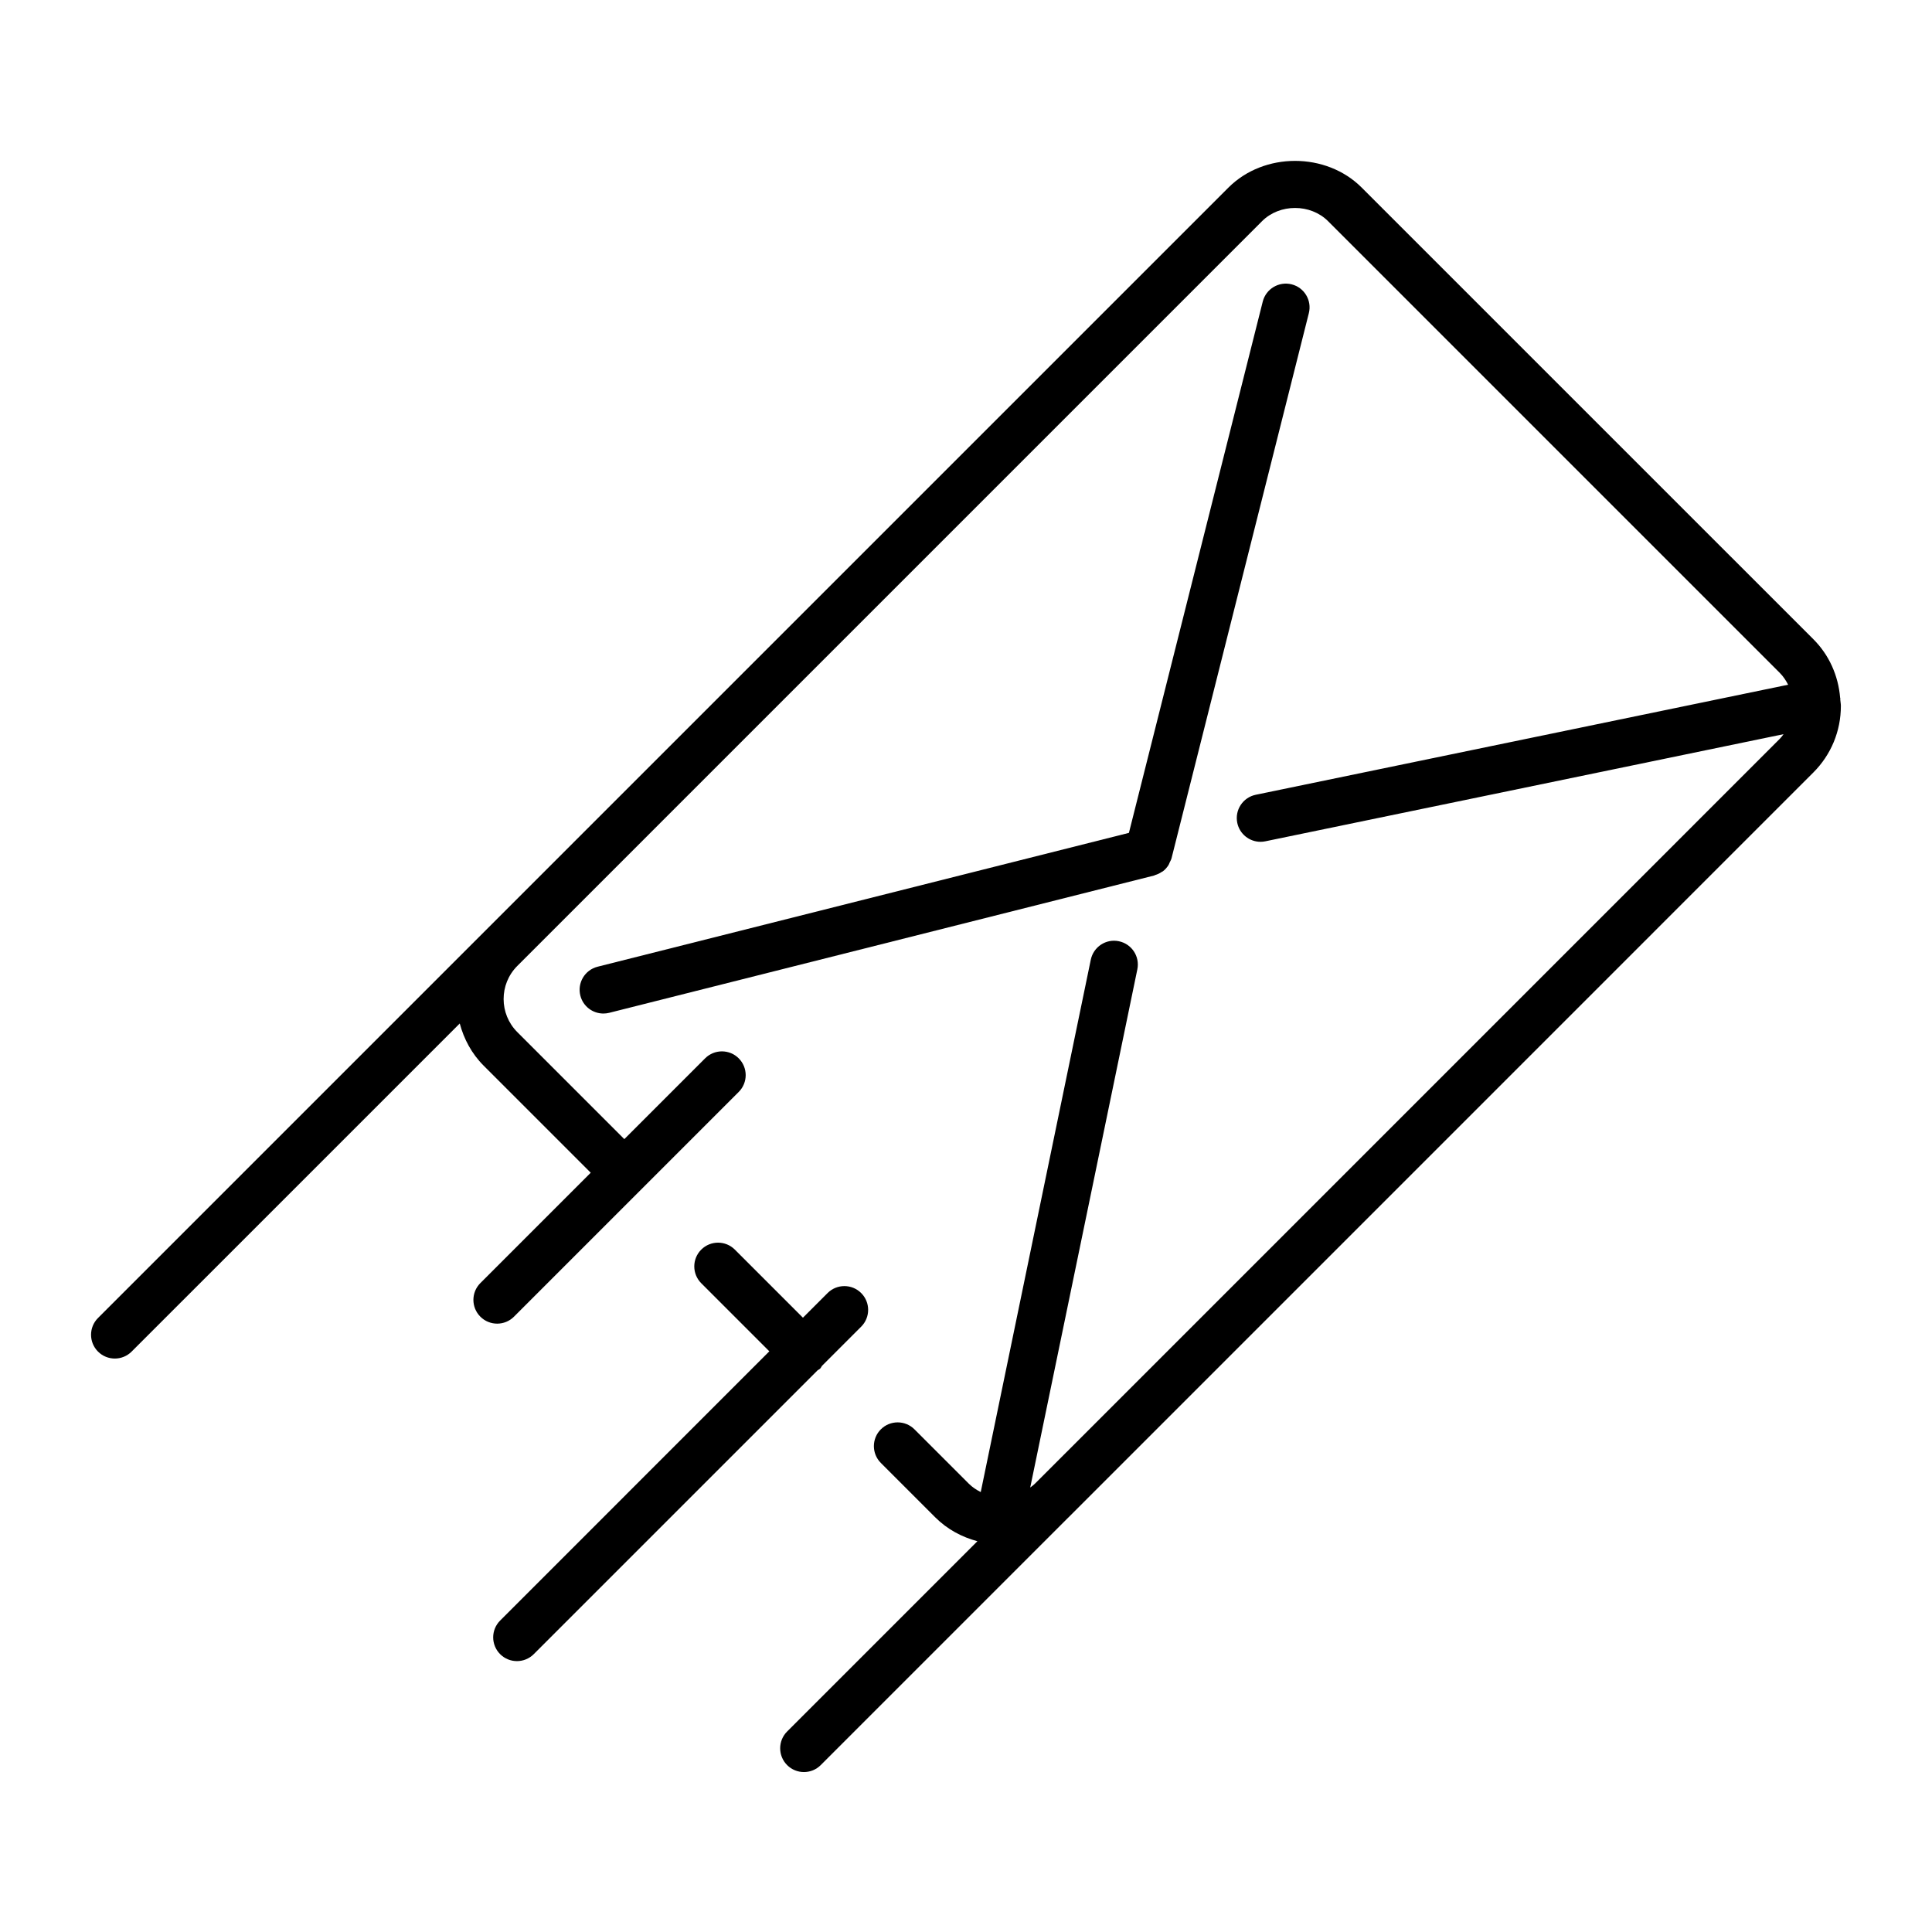 <?xml version="1.0" encoding="UTF-8"?>
<!-- Uploaded to: ICON Repo, www.iconrepo.com, Generator: ICON Repo Mixer Tools -->
<svg fill="#000000" width="800px" height="800px" version="1.1" viewBox="144 144 512 512" xmlns="http://www.w3.org/2000/svg">
 <g>
  <path d="m361.36 506.68c0.207-0.207 0.289-0.473 0.461-0.699l10.402-10.402c2.461-2.461 2.461-6.441 0-8.906-2.461-2.461-6.441-2.461-8.906 0l-6.531 6.531-18.043-18.043c-2.461-2.461-6.441-2.461-8.906 0-2.461 2.461-2.461 6.441 0 8.906l18.043 18.043-71.336 71.352c-2.461 2.461-2.461 6.441 0 8.906 1.227 1.227 2.84 1.844 4.453 1.844 1.613 0 3.223-0.617 4.453-1.844l75.219-75.219c0.219-0.172 0.492-0.262 0.691-0.469z"/>
  <path d="m450.11 375.9c0.648-0.188 1.254-0.48 1.809-0.863 0.082-0.059 0.184-0.082 0.266-0.137 0.594-0.453 1.09-1.02 1.492-1.664 0.137-0.215 0.195-0.461 0.309-0.691 0.172-0.367 0.383-0.699 0.484-1.102l36.387-144.45c0.852-3.375-1.191-6.797-4.57-7.644-3.363-0.836-6.789 1.195-7.644 4.57l-35.469 140.8-140.81 35.473c-3.375 0.852-5.414 4.277-4.57 7.644 0.719 2.859 3.281 4.762 6.102 4.762 0.512 0 1.027-0.062 1.543-0.188l144.45-36.395c0.09-0.031 0.137-0.094 0.219-0.113z"/>
  <path d="m631.7 329.02c-0.008-0.039-0.031-0.062-0.043-0.102-0.496-5.863-2.898-11.328-7.109-15.531l-119.68-119.67c-9.434-9.441-25.891-9.441-35.324 0l-197.37 197.36c-0.008 0.008-0.012 0.02-0.02 0.023l-102.18 102.18c-2.461 2.461-2.461 6.441 0 8.906 1.227 1.227 2.84 1.844 4.453 1.844 1.613 0 3.223-0.617 4.453-1.844l86.957-86.953c1.098 4.086 3.137 7.981 6.34 11.18l28.371 28.371-29.246 29.246c-2.461 2.461-2.461 6.441 0 8.906 1.227 1.227 2.84 1.844 4.453 1.844 1.613 0 3.223-0.617 4.453-1.844l59.562-59.562c2.461-2.461 2.461-6.441 0-8.906-2.461-2.461-6.441-2.461-8.906 0l-21.41 21.41-28.371-28.371c-4.816-4.824-4.824-12.664-0.02-17.496l34.812-34.809c0.008-0.008 0.008-0.012 0.012-0.02l162.56-162.56c4.672-4.68 12.84-4.68 17.516 0l119.68 119.68c0.934 0.934 1.645 2.008 2.231 3.156l-141.09 29.164c-3.406 0.707-5.598 4.035-4.894 7.445 0.617 2.973 3.238 5.019 6.164 5.019 0.422 0 0.852-0.043 1.277-0.133l137.34-28.391c-0.328 0.43-0.641 0.867-1.031 1.254l-189.09 189.1c-0.008 0.008-0.012 0.008-0.02 0.012l-8.289 8.289c-0.383 0.379-0.805 0.68-1.223 0.996l28.391-137.33c0.699-3.406-1.484-6.738-4.894-7.445-3.402-0.719-6.738 1.484-7.445 4.894l-29.164 141.08c-1.129-0.574-2.211-1.277-3.156-2.215l-14.41-14.41c-2.461-2.461-6.441-2.461-8.906 0-2.461 2.461-2.461 6.441 0 8.906l14.41 14.41c3.207 3.207 7.09 5.246 11.18 6.336l-50.426 50.426c-2.461 2.461-2.461 6.441 0 8.906 1.227 1.227 2.84 1.844 4.453 1.844 1.613 0 3.223-0.617 4.453-1.844l65.641-65.641c0.012-0.012 0.023-0.02 0.031-0.023l197.36-197.37c4.723-4.719 7.316-10.988 7.316-17.664 0-0.574-0.125-1.121-0.164-1.688-0.004-0.129 0.035-0.242 0.008-0.359z"/>
 </g>
</svg>